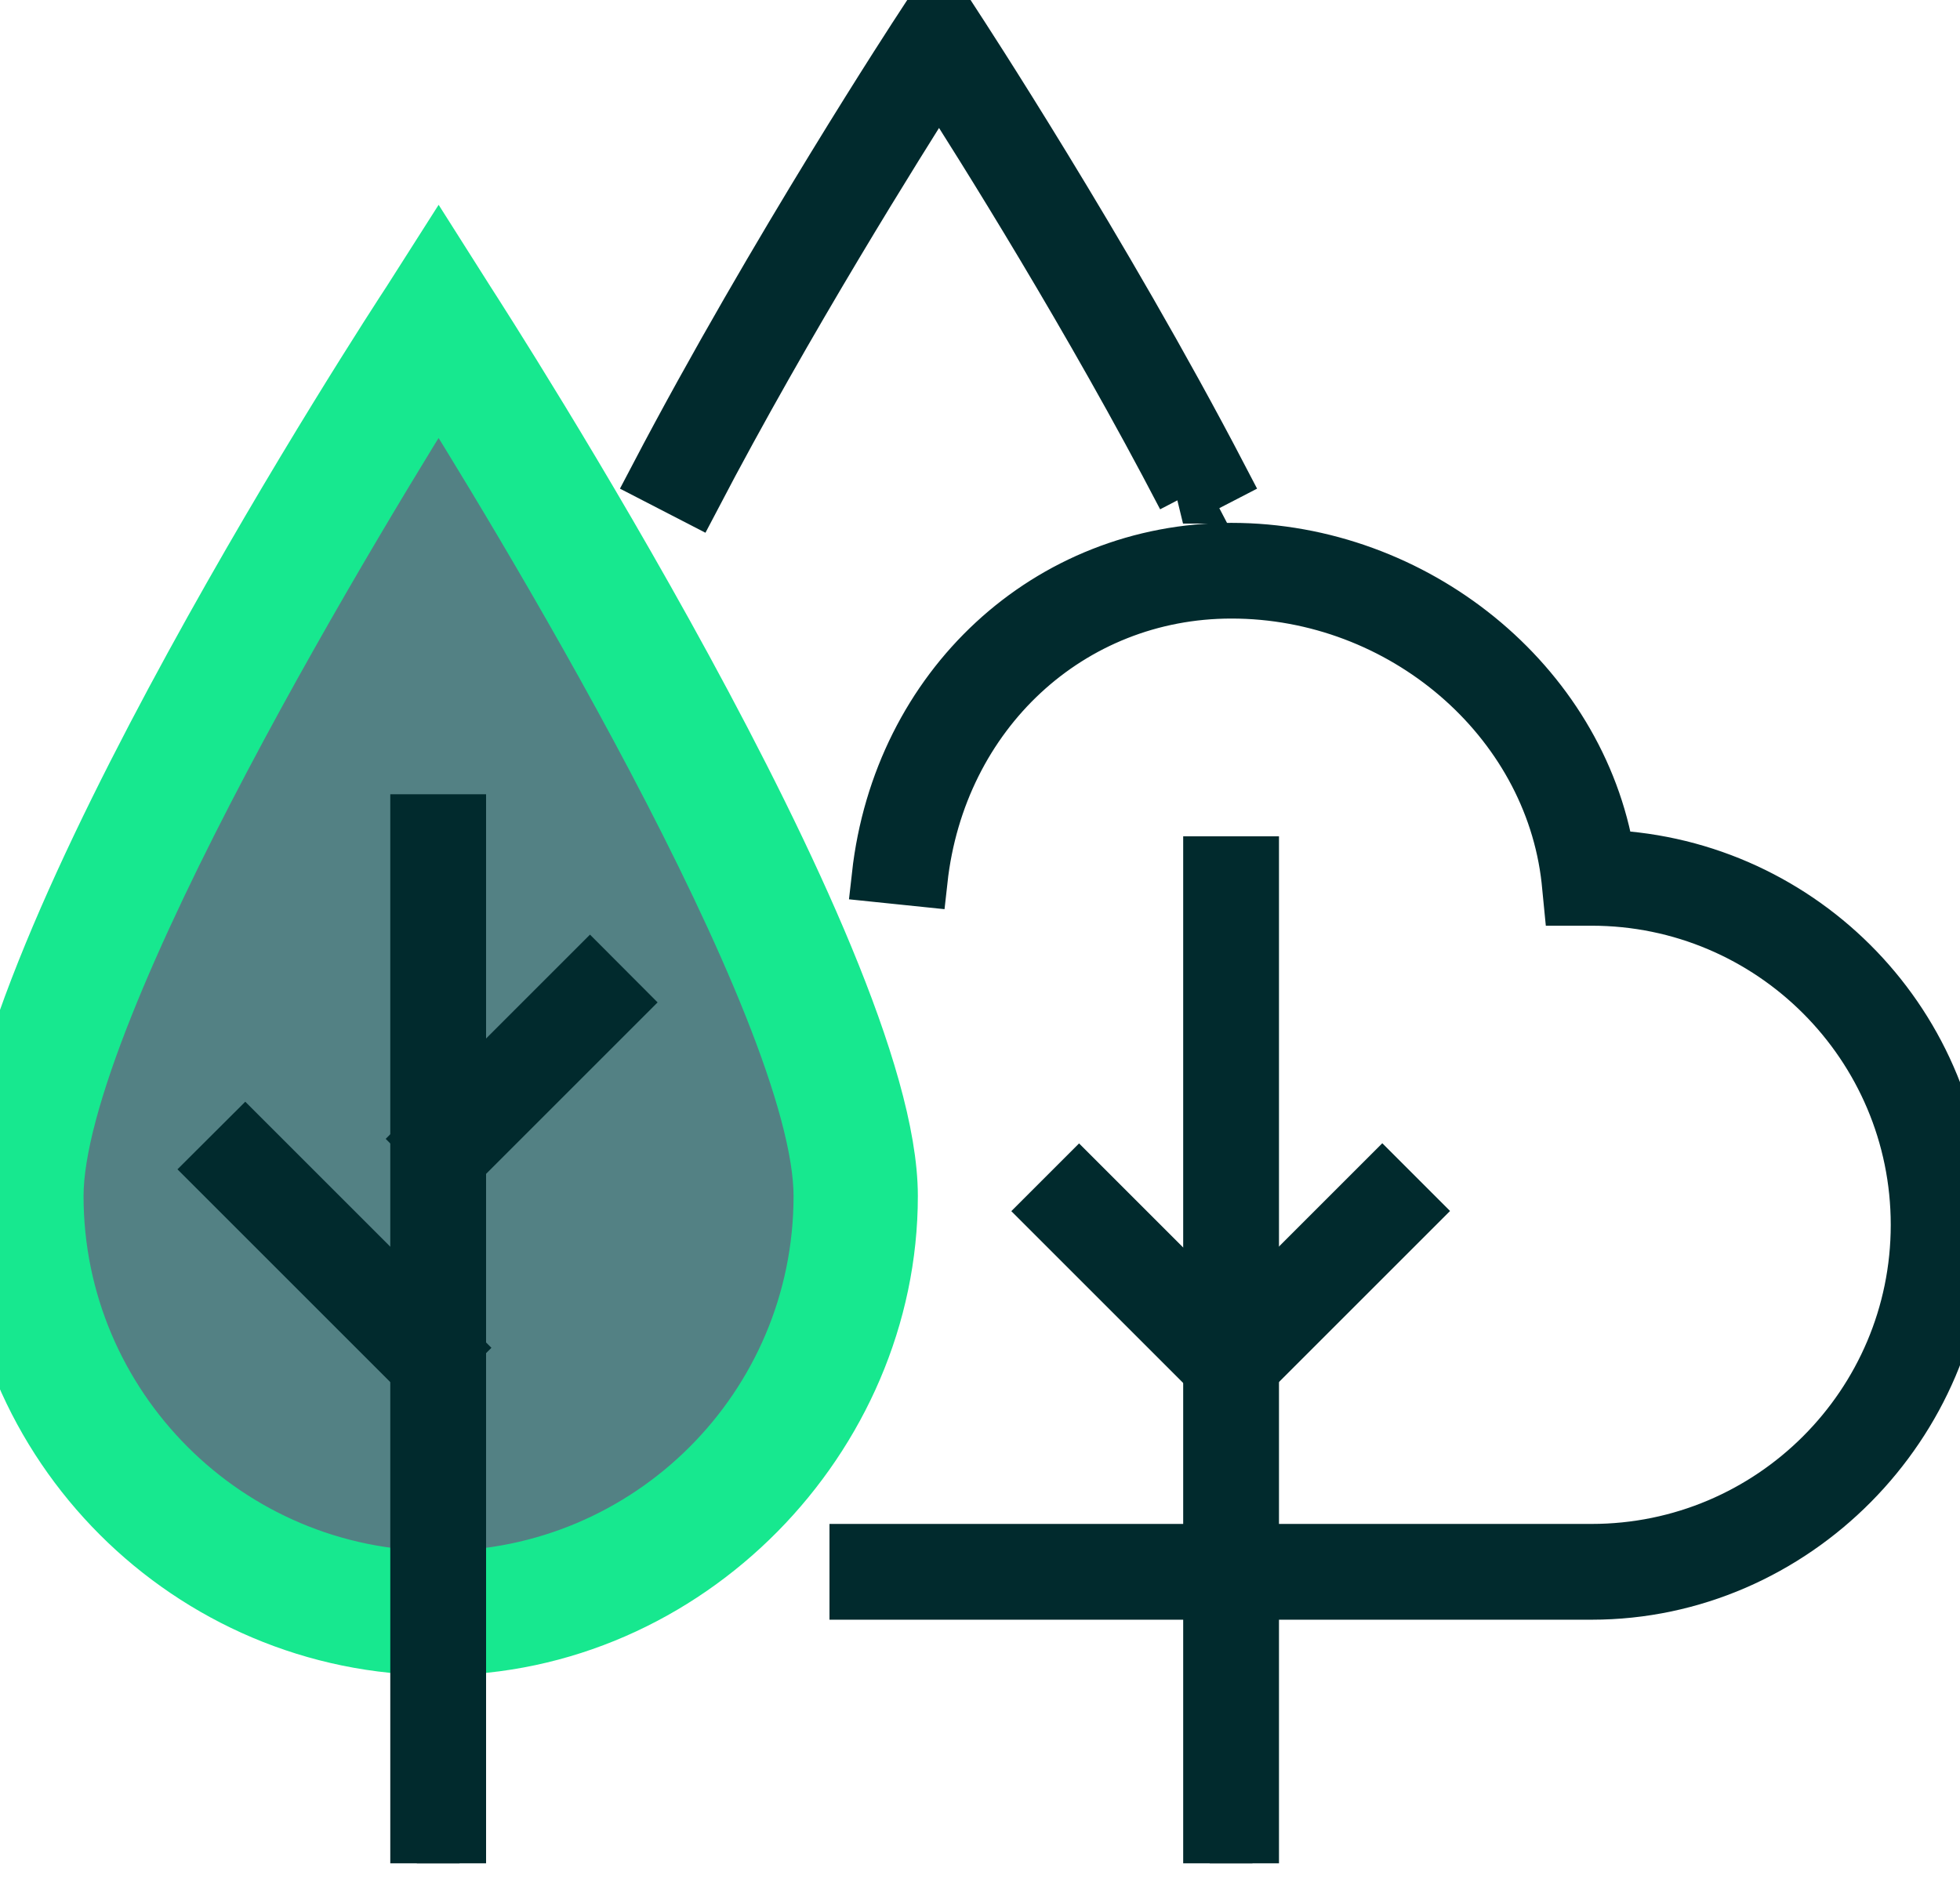 <svg width="24" height="23" viewBox="0 0 24 23" fill="none" xmlns="http://www.w3.org/2000/svg">
<g clip-path="url(#clip0_1186_8519)">
<path d="M15.336 10.568H14.813V22.83H15.336V10.568Z" fill="#435254" stroke="#012A2D" stroke-width="0.65"/>
<path d="M13.213 14.464L12.843 14.834L14.885 16.876L15.255 16.506L13.213 14.464Z" fill="#435254" stroke="#012A2D" stroke-width="0.65"/>
<path d="M16.926 14.462L14.884 16.504L15.254 16.874L17.296 14.832L16.926 14.462Z" fill="#435254" stroke="#012A2D" stroke-width="0.65"/>
<path d="M0.5 14L5.5 4.5L10.5 14.5C10.5 16.167 9.4 19.5 5 19.5C0.6 19.5 0.167 15.833 0.5 14Z" fill="#538184"/>
<path d="M5.37 20.019C2.412 20.019 0 17.607 0 14.649C0 11.691 4.94 4.105 5.151 3.785L5.37 3.441L5.588 3.785C5.799 4.113 10.739 11.785 10.739 14.649C10.739 17.514 8.328 20.019 5.37 20.019ZM5.37 4.417C4.394 5.97 0.523 12.269 0.523 14.649C0.523 17.319 2.693 19.496 5.37 19.496C8.047 19.496 10.217 17.326 10.217 14.649C10.217 12.269 6.345 5.962 5.37 4.417Z" fill="#17E88F" stroke="#17E88F"/>
<path d="M5.627 10.053H5.104V22.822H5.627V10.053Z" fill="#435254" stroke="#012A2D" stroke-width="0.65"/>
<path d="M3.003 13.953L2.633 14.322L5.189 16.878L5.558 16.508L3.003 13.953Z" fill="#435254" stroke="#012A2D" stroke-width="0.65"/>
<path d="M7.224 11.907L5.182 13.949L5.551 14.319L7.593 12.277L7.224 11.907Z" fill="#435254" stroke="#012A2D" stroke-width="0.65"/>
<path d="M19.489 19.513H10.482V18.99H19.489C21.69 18.99 23.477 17.203 23.477 15.002C23.477 12.801 21.69 11.013 19.489 11.013H19.223L19.2 10.779C18.981 8.805 17.171 7.251 15.079 7.251C13.104 7.251 11.504 8.734 11.278 10.779L10.755 10.725C11.013 8.414 12.831 6.729 15.079 6.729C17.327 6.729 19.34 8.36 19.692 10.491C22.088 10.6 24 12.574 24 15.002C24 17.429 21.979 19.513 19.489 19.513Z" fill="#435254" stroke="#012A2D" stroke-width="0.65"/>
<path d="M14.494 6.088C13.362 3.91 12.02 1.772 11.497 0.96C10.982 1.772 9.639 3.91 8.5 6.088L8.031 5.846C9.483 3.075 11.262 0.359 11.278 0.336L11.497 0L11.715 0.336C11.715 0.336 13.51 3.075 14.954 5.846L14.486 6.088H14.494Z" fill="#435254" stroke="#012A2D" stroke-width="0.65"/>
</g>
<defs>
<clipPath id="clip0_1186_8519">
<rect width="24" height="22.822" fill="white"/>
</clipPath>
</defs>
</svg>
